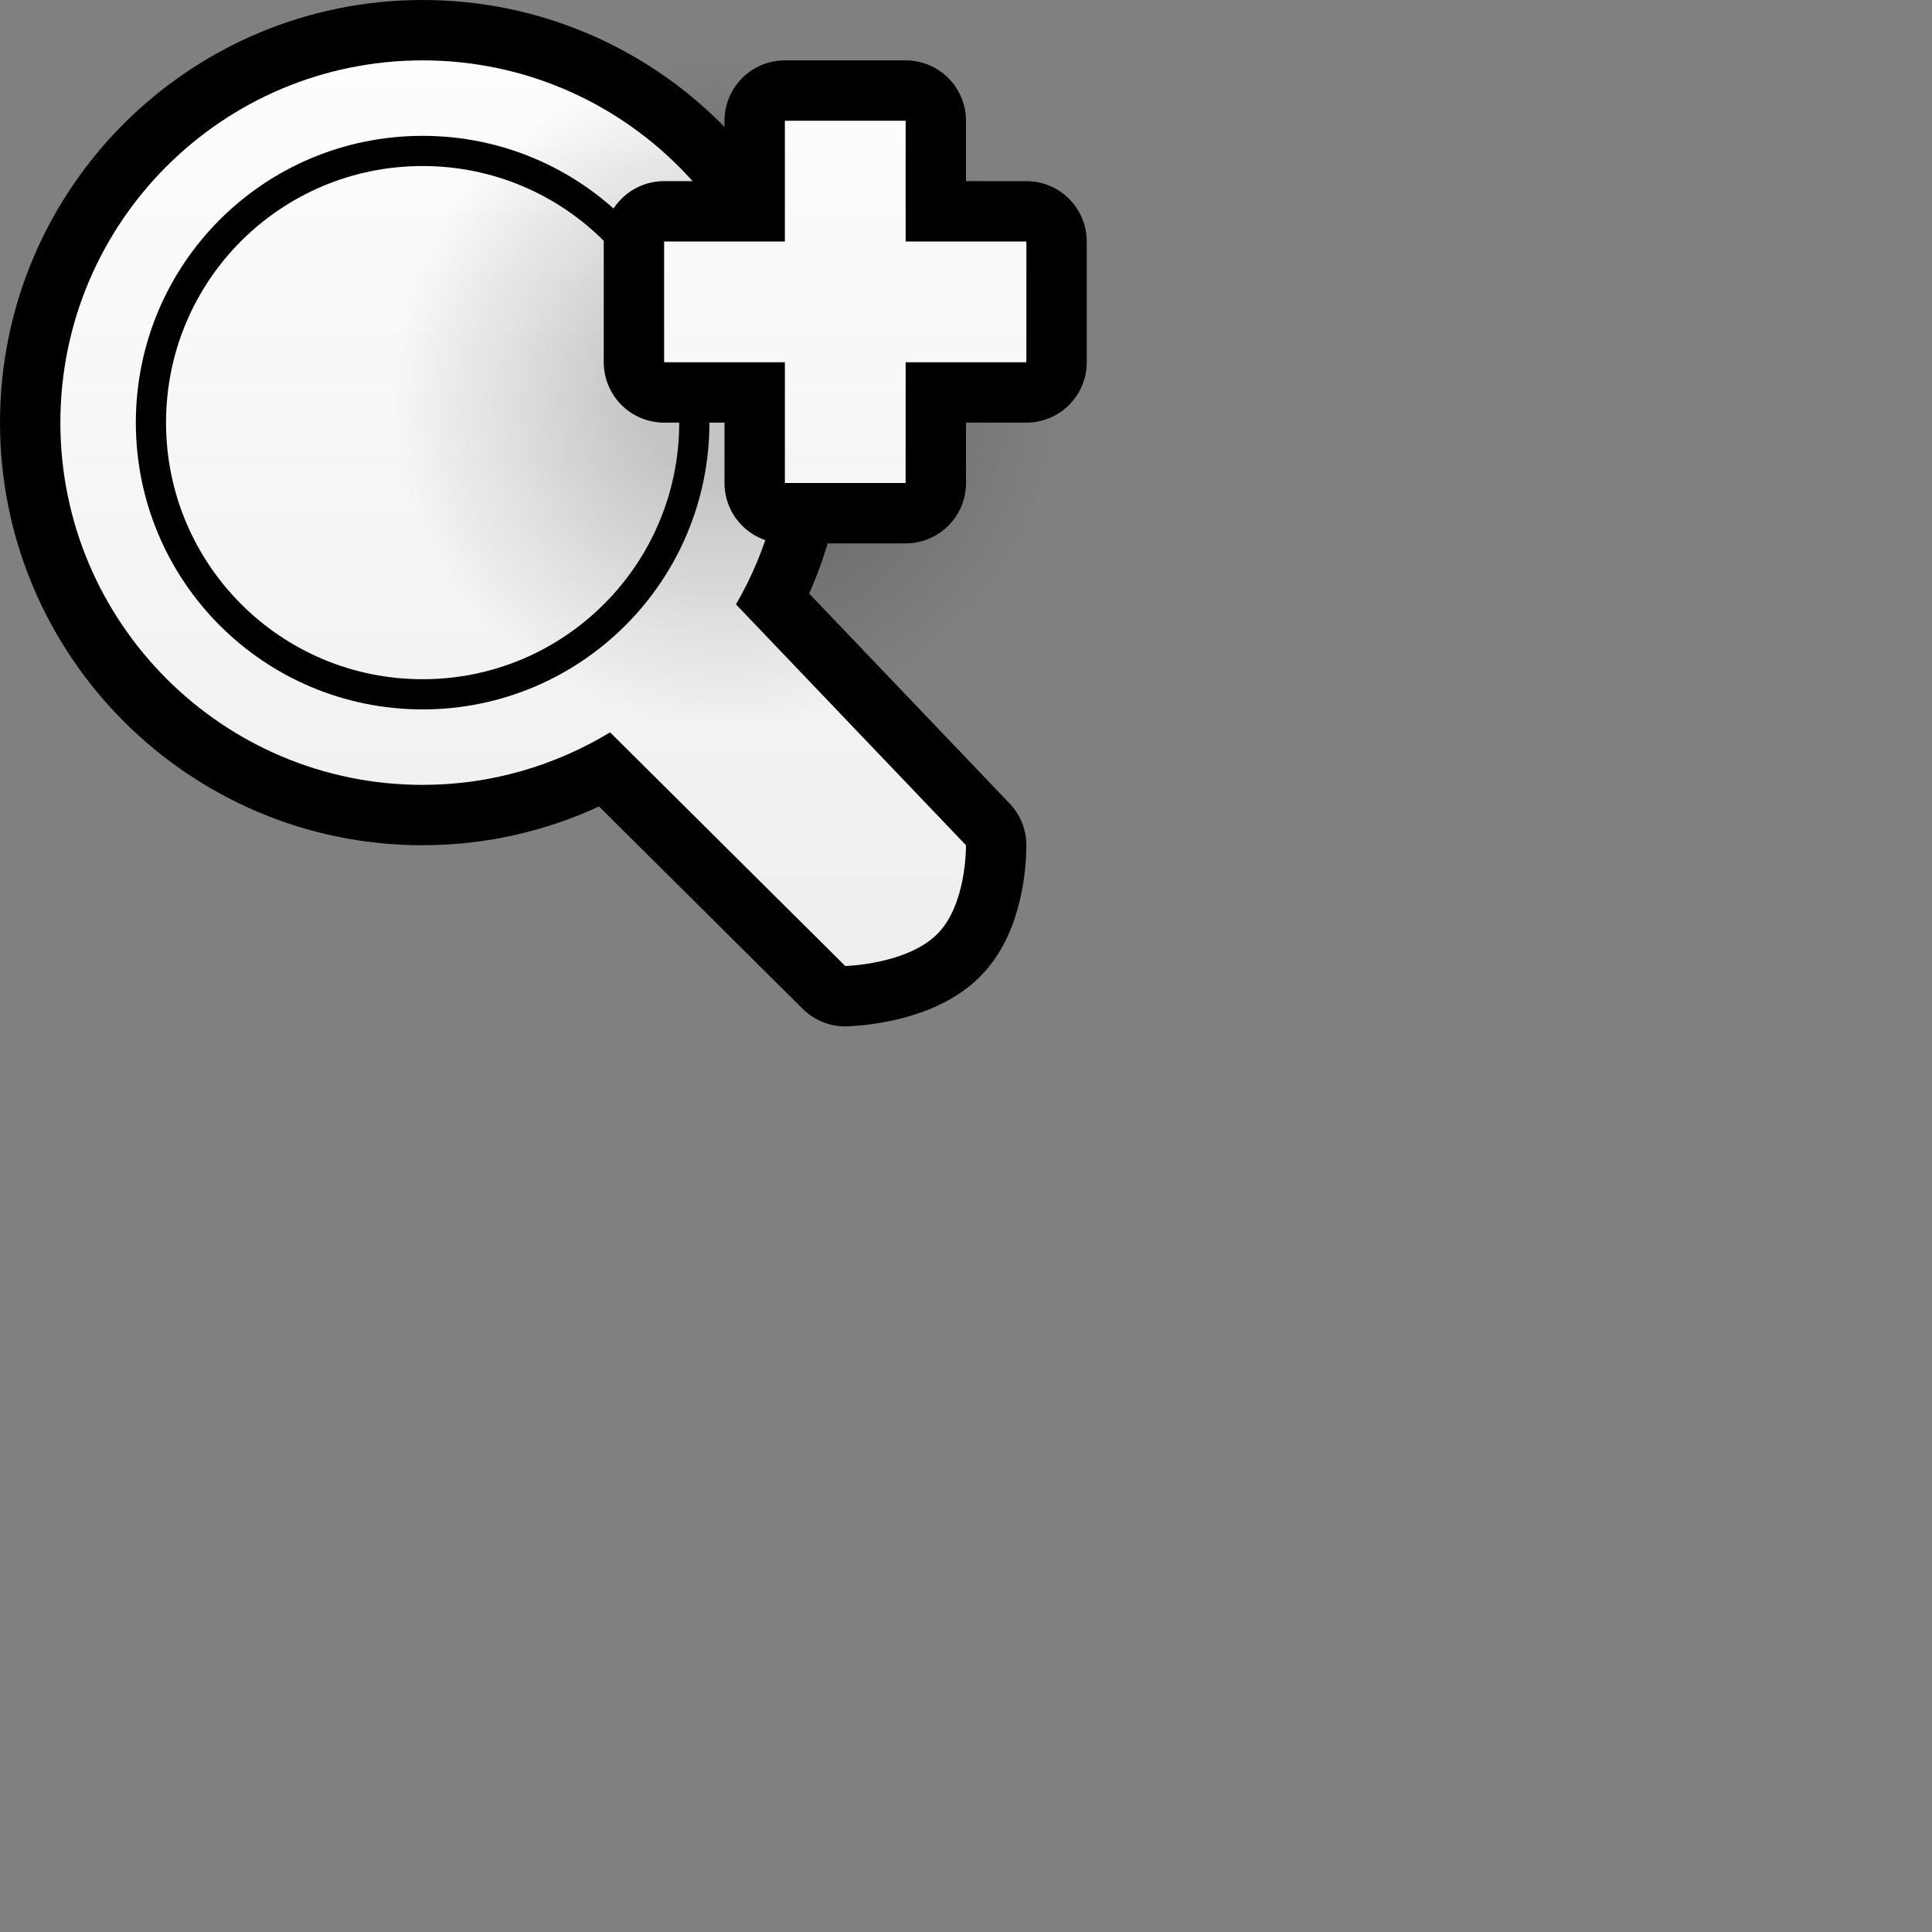 <?xml version="1.0" encoding="UTF-8" standalone="yes"?>
<svg version="1.1" width="64" height="64" color-interpolation="linearRGB"
     xmlns:svg="http://www.w3.org/2000/svg" xmlns="http://www.w3.org/2000/svg">
 <rect width="100%" height="100%" fill="#808080" stroke="none"/>
 <g>
  <path style="fill:none; stroke:#000000; stroke-width:4; stroke-linejoin:round"
        d="M14 2C7.37 2 2 7.37 2 14C2 20.62 7.37 26 14 26C16.27 26 18.39 25.36 20.21 24.26L28 32C28 32 30.04 31.95 31.05 30.94C32.03 29.96 32 28 32 28L24.38 20.02C25.41 18.25 26 16.19 26 14C26 7.37 20.62 2 14 2z"
  />
  <linearGradient id="gradient0" gradientUnits="userSpaceOnUse" x1="68" y1="-2" x2="68" y2="34">
   <stop offset="0" stop-color="#ffffff"/>
   <stop offset="1" stop-color="#ededed"/>
  </linearGradient>
  <path style="fill:url(#gradient0)"
        d="M14 2C7.37 2 2 7.37 2 14C2 20.62 7.37 26 14 26C16.27 26 18.39 25.36 20.21 24.26L28 32C28 32 30.04 31.95 31.05 30.94C32.03 29.96 32 28 32 28L24.38 20.02C25.41 18.25 26 16.19 26 14C26 7.37 20.62 2 14 2z"
  />
  <path style="fill:none; stroke:#000000; stroke-width:1; stroke-linecap:round"
        d="M14 5C9.02 5 5 9.02 5 14C5 18.97 9.02 23 14 23C18.97 23 23 18.97 23 14C23 9.02 18.97 5 14 5z"
  />
  <radialGradient id="gradient1" gradientUnits="userSpaceOnUse" cx="0" cy="0" r="64" gradientTransform="matrix(0.172,0,0,0.172,27,27)">
   <stop offset="0.247" stop-color="#000000" stop-opacity="0.208"/>
   <stop offset="1" stop-color="#000000" stop-opacity="0"/>
  </radialGradient>
  <path style="fill:url(#gradient1)"
        d="M16 16V40H41V16H16z"
        transform="matrix(1,0,0,1,-3,-14)"
  />
  <path style="fill:none; stroke:#000000; stroke-width:4; stroke-linejoin:round"
        d="M22 8V12H26V16H30V12H34V8H30V4H26V8H22z"
  />
  <linearGradient id="gradient2" gradientUnits="userSpaceOnUse" x1="68" y1="-2" x2="68" y2="34">
   <stop offset="0" stop-color="#ffffff"/>
   <stop offset="1" stop-color="#ededed"/>
  </linearGradient>
  <path style="fill:url(#gradient2)"
        d="M22 8V12H26V16H30V12H34V8H30V4H26V8H22z"
  />
 </g>
</svg>
